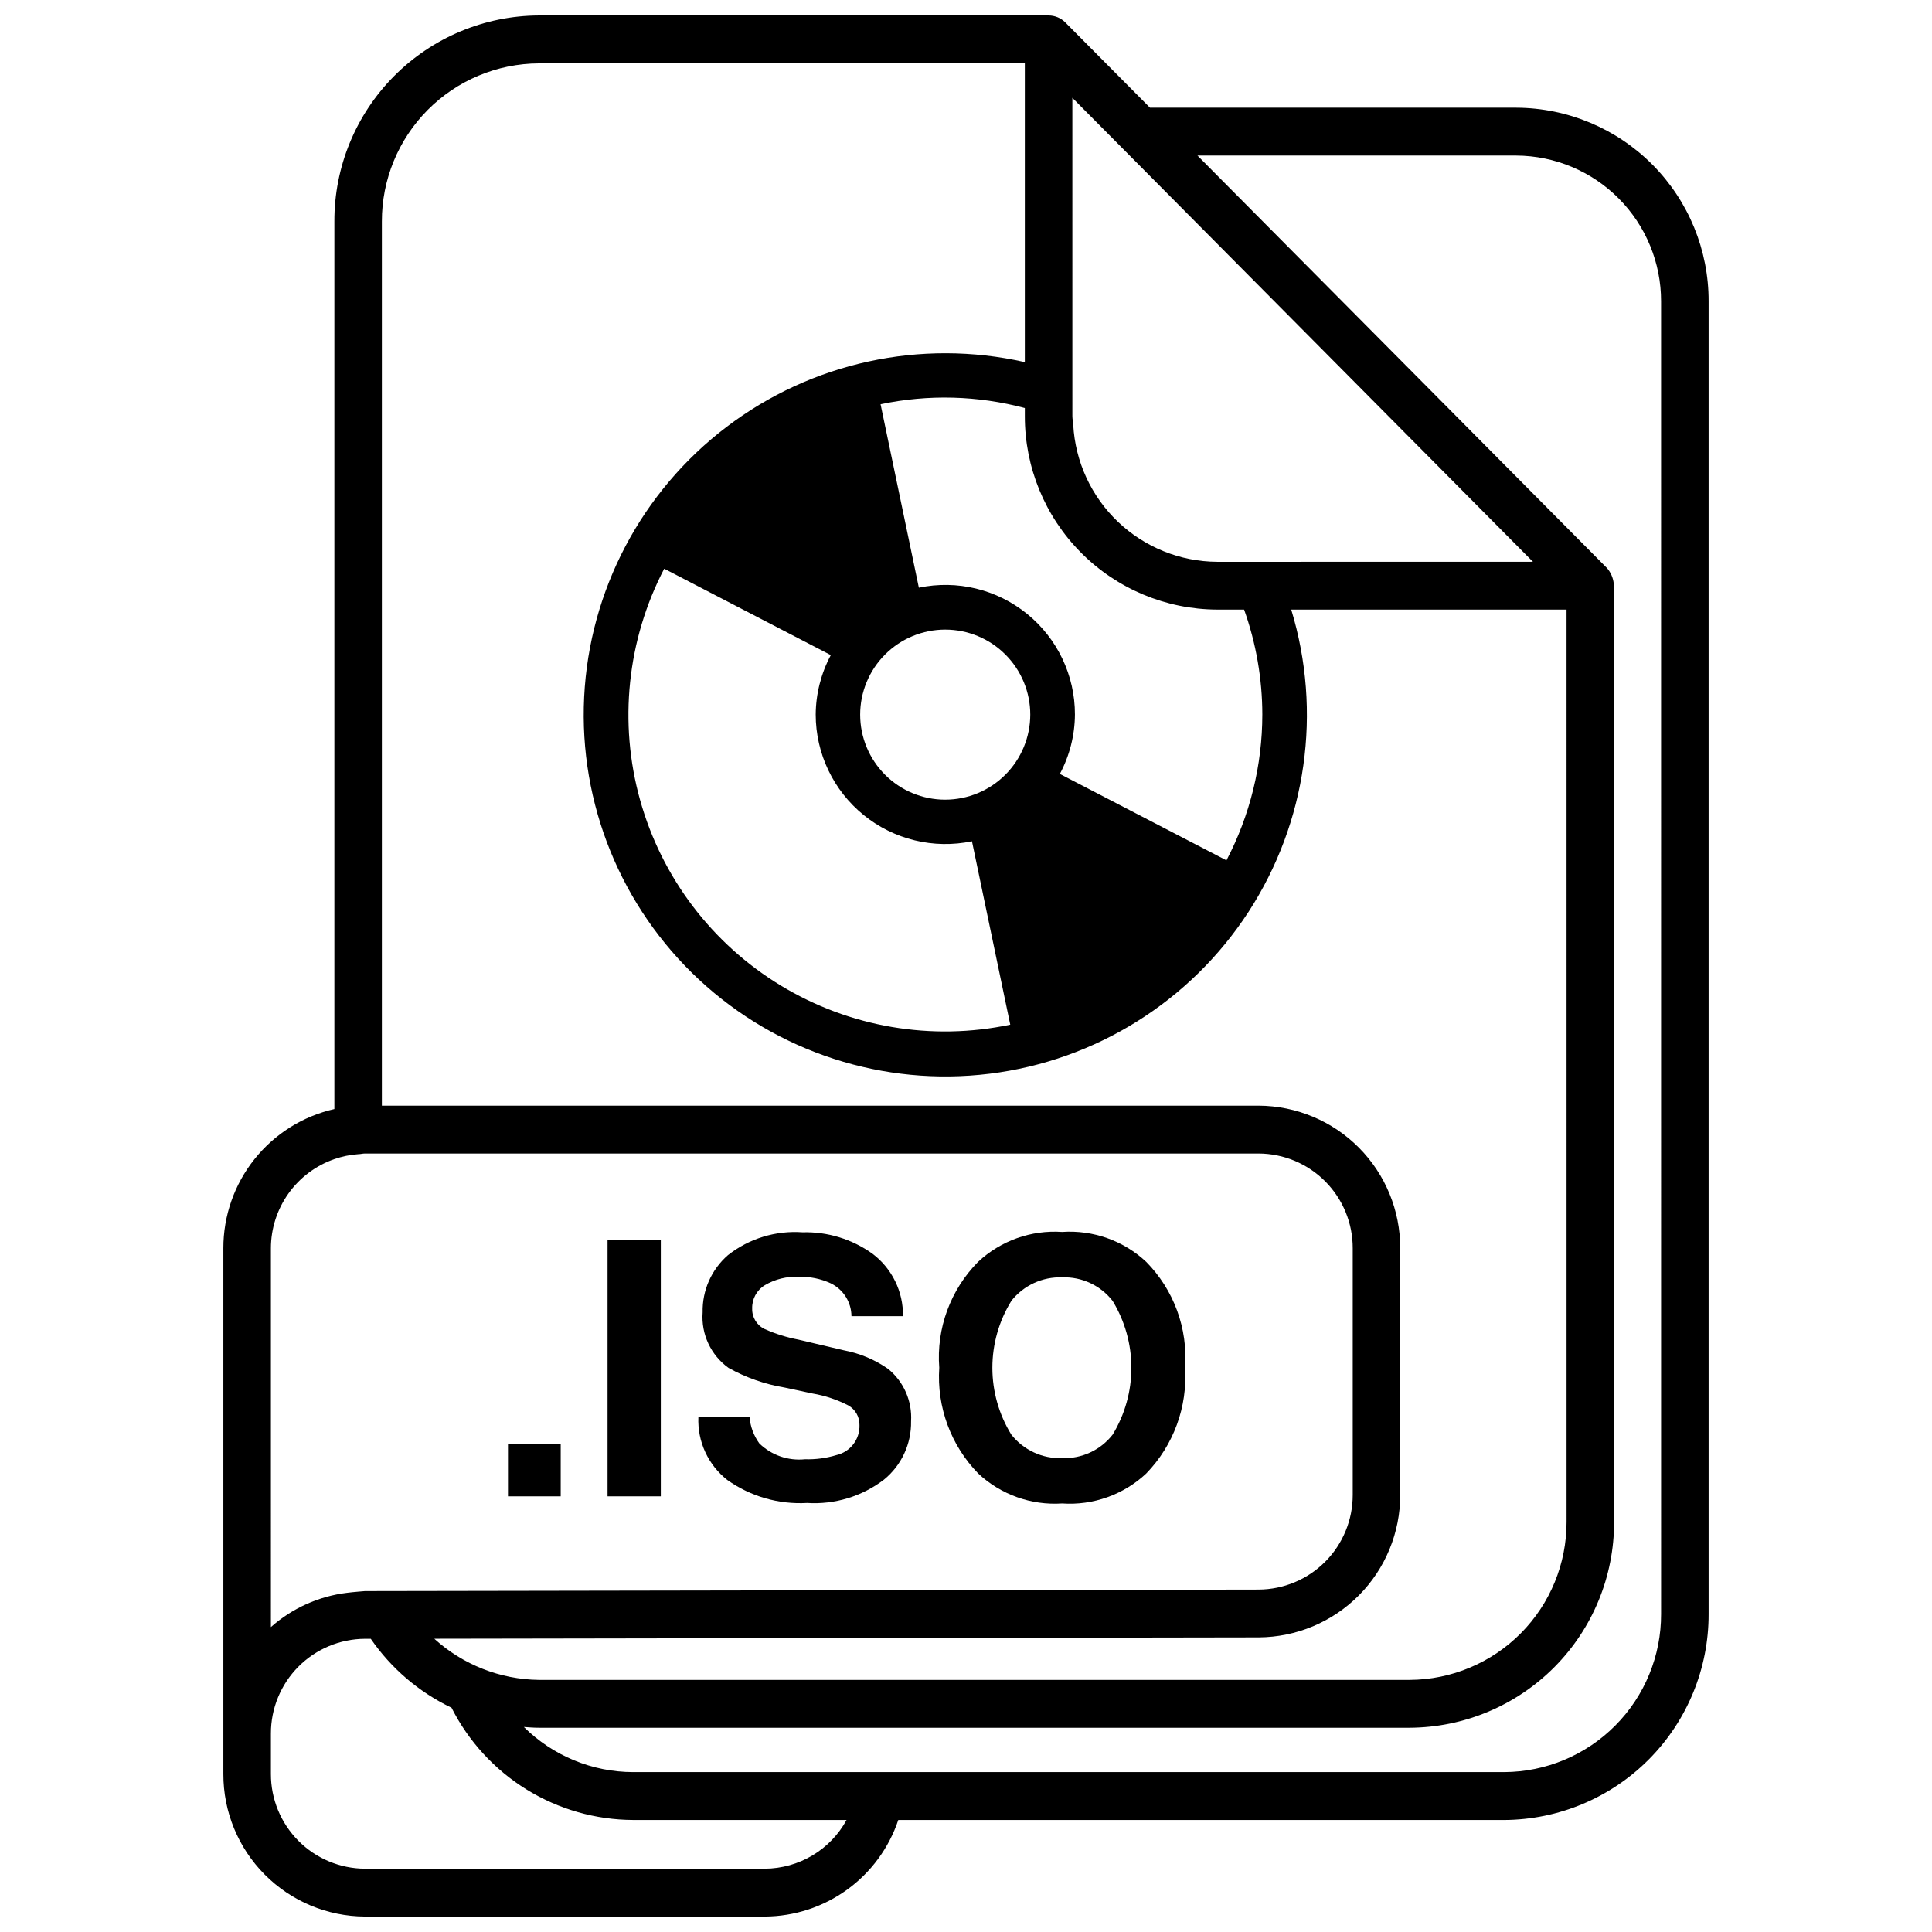 <?xml version="1.0" encoding="UTF-8"?>
<!-- Uploaded to: ICON Repo, www.iconrepo.com, Generator: ICON Repo Mixer Tools -->
<svg width="800px" height="800px" version="1.1" viewBox="144 144 512 512" xmlns="http://www.w3.org/2000/svg">
 <defs>
  <clipPath id="a">
   <path d="m203 148.09h394v503.81h-394z"/>
  </clipPath>
 </defs>
 <g clip-path="url(#a)">
  <path d="m545.86 172.54h-97.102l-22.426-22.582c-1.18-1.188-2.777-1.855-4.449-1.859h-135.09c-14.418 0.066-28.219 5.852-38.375 16.082-10.16 10.234-15.844 24.078-15.805 38.496v235.23c-8.363 1.898-15.828 6.582-21.172 13.285-5.348 6.703-8.254 15.023-8.246 23.594v139.34c-0.023 9.984 3.918 19.566 10.949 26.648 7.035 7.086 16.594 11.09 26.574 11.137h105.99c7.828-0.043 15.441-2.535 21.781-7.125 6.34-4.586 11.082-11.047 13.566-18.465h160.59c14.41-0.082 28.203-5.871 38.355-16.102 10.152-10.234 15.832-24.07 15.797-38.484v-347.88c0.035-13.559-5.309-26.574-14.859-36.195-9.551-9.617-22.527-15.055-36.082-15.117zm38.344 399.19c0.031 11.066-4.332 21.695-12.129 29.547-7.797 7.856-18.391 12.297-29.457 12.348h-230.79c-10.863-0.012-21.285-4.309-29-11.957 1.309 0.094 2.613 0.203 3.938 0.203h230.8c14.418-0.07 28.219-5.856 38.379-16.09 10.156-10.23 15.84-24.074 15.805-38.492v-248.23c0-0.156-0.078-0.301-0.094-0.457-0.172-1.488-0.781-2.891-1.754-4.027l-108.56-109.35h84.516c10.199 0.059 19.961 4.156 27.148 11.398 7.184 7.238 11.211 17.027 11.195 27.23zm-237.49 67.496h-105.99c-6.633-0.031-12.98-2.691-17.652-7.398-4.676-4.707-7.293-11.074-7.277-17.707v-10.707c-0.016-6.633 2.602-13.008 7.273-17.715 4.676-4.711 11.031-7.371 17.664-7.402h1.527c5.414 7.859 12.797 14.16 21.406 18.277 4.504 8.918 11.387 16.418 19.887 21.668 8.504 5.246 18.289 8.043 28.281 8.074h56.52c-2.125 3.887-5.254 7.133-9.059 9.402-3.805 2.269-8.148 3.481-12.582 3.508zm-130.92-164.44c0.008-5.195 1.633-10.258 4.644-14.488 3.016-4.231 7.269-7.422 12.18-9.125 2.031-0.707 4.148-1.145 6.297-1.301 0.605 0 1.188-0.18 1.812-0.18h236.83c6.633 0.031 12.984 2.691 17.656 7.398 4.676 4.711 7.289 11.078 7.273 17.711v65.34c0.016 6.633-2.602 13.004-7.277 17.711-4.676 4.707-11.027 7.367-17.66 7.398l-236.82 0.402s-3.148 0.242-4.723 0.449h-0.004c-7.5 0.906-14.551 4.074-20.207 9.086zm71.004-314h128.79v79.176c-27.598-6.223-56.531 0.07-79.055 17.188s-36.332 43.312-37.727 71.566c-1.395 28.258 9.766 55.684 30.492 74.938 20.73 19.254 48.902 28.363 76.98 24.891 28.074-3.473 53.18-19.172 68.594-42.895 15.41-23.723 19.555-53.043 11.316-80.105h72.965l0.004 241.75c0.027 11.066-4.336 21.691-12.133 29.547-7.797 7.856-18.391 12.293-29.457 12.348h-230.77c-10.258-0.133-20.113-4.016-27.707-10.91l218.46-0.363c9.98-0.047 19.539-4.051 26.574-11.137 7.031-7.082 10.973-16.668 10.949-26.648v-65.34c0.023-9.98-3.918-19.566-10.949-26.648-7.035-7.082-16.594-11.086-26.574-11.137h-232.35v-234.32c-0.023-11.07 4.34-21.695 12.137-29.547 7.797-7.856 18.391-12.297 29.457-12.348zm191.73 172.57c-0.004 13.461-3.266 26.723-9.504 38.648l-44.152-22.906c2.59-4.844 3.961-10.25 3.996-15.742 0.016-10.344-4.641-20.141-12.668-26.664-8.027-6.523-18.566-9.078-28.691-6.949l-10.148-48.609 0.004-0.004c12.645-2.664 25.738-2.316 38.227 1.008v2.129c-0.031 13.547 5.316 26.559 14.867 36.172 9.547 9.613 22.523 15.043 36.07 15.105h7.172c3.18 8.93 4.812 18.332 4.828 27.812zm-84.035 22.566c-5.977 0-11.711-2.375-15.938-6.602-4.227-4.227-6.602-9.957-6.602-15.934 0-5.981 2.375-11.711 6.602-15.938 4.227-4.227 9.961-6.602 15.938-6.602 5.977 0 11.711 2.375 15.938 6.602 4.227 4.227 6.602 9.957 6.602 15.938-0.012 5.973-2.387 11.699-6.613 15.926-4.223 4.227-9.953 6.602-15.926 6.609zm-74.469-61.211 44.152 22.898c-2.59 4.848-3.965 10.25-4.004 15.746 0.008 10.34 4.676 20.129 12.711 26.645 8.031 6.516 18.57 9.066 28.695 6.945l10.148 48.602h-0.004c-20.844 4.391-42.582 0.688-60.797-10.363-18.215-11.047-31.547-28.613-37.285-49.129s-3.457-42.449 6.383-61.344zm146.51-1.828h-0.004c-9.781-0.059-19.176-3.852-26.258-10.602-7.086-6.75-11.324-15.949-11.855-25.719-0.047-0.789-0.227-1.512-0.227-2.297l-0.004-84.344 122.07 122.96z"/>
 </g>
 <path d="m278.62 526.75h13.973v13.793h-13.973z"/>
 <path d="m305.01 472.55h14.113v67.992h-14.113z"/>
 <path d="m365.67 529.61c-2.699 0.82-5.516 1.191-8.336 1.109-4.457 0.465-8.891-1.07-12.098-4.195-1.488-2.043-2.383-4.453-2.59-6.969h-13.566c-0.277 6.473 2.586 12.684 7.691 16.672 6.148 4.359 13.598 6.5 21.121 6.07 7.305 0.465 14.531-1.723 20.352-6.164 4.648-3.773 7.305-9.48 7.199-15.469 0.328-5.336-1.934-10.504-6.074-13.887-3.527-2.461-7.535-4.144-11.762-4.934l-11.934-2.809v-0.004c-3.109-0.586-6.141-1.531-9.031-2.816-2.082-0.996-3.379-3.133-3.305-5.441-0.078-2.512 1.203-4.871 3.352-6.18 2.715-1.602 5.836-2.375 8.984-2.219 2.914-0.094 5.812 0.492 8.461 1.707 3.352 1.621 5.488 5.004 5.512 8.723h13.648c0.113-6.481-2.879-12.625-8.051-16.531-5.398-3.883-11.918-5.883-18.562-5.699-7.109-0.508-14.152 1.648-19.758 6.047-4.383 3.809-6.844 9.371-6.715 15.176-0.434 5.769 2.172 11.344 6.871 14.715 4.629 2.586 9.668 4.348 14.902 5.211l7.367 1.574c3.293 0.559 6.477 1.617 9.445 3.148 1.883 1.051 3.027 3.059 2.977 5.211 0.133 3.769-2.426 7.106-6.102 7.953z"/>
 <path d="m425.48 542.43c8.207 0.562 16.273-2.312 22.277-7.934 7.246-7.469 10.984-17.66 10.289-28.039 0.785-10.398-2.965-20.625-10.289-28.051-6.004-5.617-14.074-8.484-22.277-7.926-8.203-0.559-16.27 2.312-22.277 7.926-7.336 7.418-11.09 17.652-10.289 28.051-0.695 10.387 3.059 20.582 10.328 28.039 5.996 5.609 14.047 8.48 22.238 7.934zm-13.469-53.688c3.242-4.098 8.242-6.41 13.469-6.227 5.207-0.188 10.188 2.137 13.383 6.25 3.246 5.34 4.965 11.465 4.965 17.715 0 6.246-1.719 12.375-4.965 17.711-3.203 4.102-8.184 6.418-13.383 6.227-5.227 0.188-10.227-2.125-13.469-6.227-3.285-5.324-5.023-11.457-5.023-17.711 0-6.258 1.738-12.391 5.023-17.715z"/>
</svg>